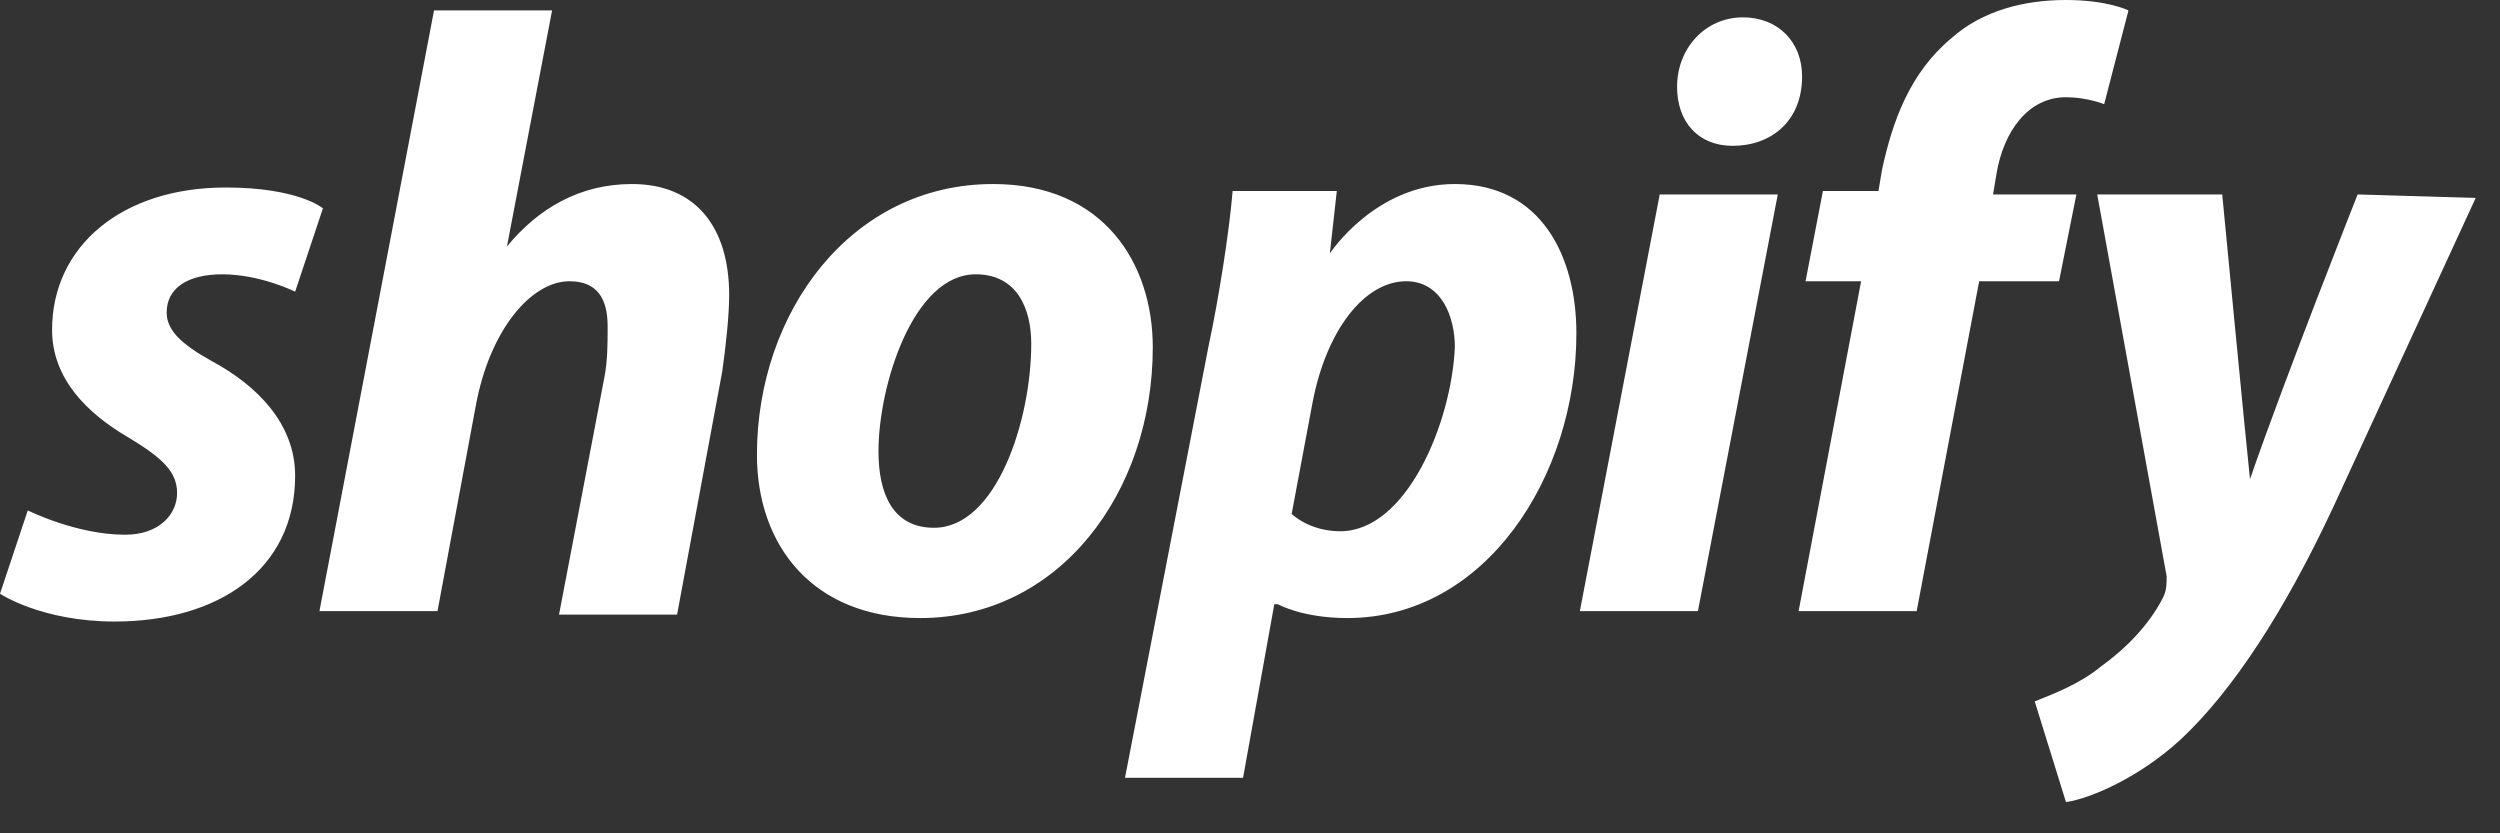 <?xml version="1.0" encoding="UTF-8"?> <svg xmlns="http://www.w3.org/2000/svg" width="72" height="24" viewBox="0 0 72 24" fill="none"><rect x="0" y="0" width="72" height="24" fill="#333333" stroke="none"/><path d="M6.1 10.4C5.2 9.9 4.8 9.5 4.8 9C4.8 8.3 5.4 7.9 6.4 7.9C7.5 7.9 8.5 8.4 8.5 8.4L9.3 6C9.3 6 8.6 5.4 6.5 5.4C3.5 5.4 1.5 7.1 1.5 9.5C1.5 10.9 2.5 11.9 3.7 12.6C4.7 13.2 5.1 13.6 5.1 14.2C5.1 14.8 4.6 15.4 3.6 15.4C2.2 15.4 0.8 14.7 0.8 14.7L0 17.1C0 17.1 1.2 17.9 3.3 17.9C6.3 17.9 8.5 16.4 8.5 13.7C8.5 12.2 7.4 11.1 6.1 10.4ZM18.2 5.3C16.7 5.3 15.5 6 14.6 7.1L15.9 0.3H12.5L9.2 17.6H12.6L13.7 11.7C14.1 9.5 15.3 8.1 16.4 8.1C17.2 8.1 17.5 8.6 17.5 9.4C17.5 9.9 17.5 10.4 17.4 10.9L16.1 17.7H19.5L20.8 10.7C20.9 10 21 9.1 21 8.5C21 6.5 20 5.3 18.2 5.3ZM26.9 15.2C25.7 15.2 25.3 14.2 25.3 13C25.3 11.1 26.3 7.9 28.1 7.9C29.3 7.9 29.7 8.9 29.7 9.9C29.7 12.1 28.7 15.2 26.9 15.2ZM28.6 5.3C24.5 5.3 21.8 9 21.8 13.1C21.8 15.7 23.4 17.8 26.5 17.8C30.5 17.8 33.2 14.2 33.2 10C33.2 7.6 31.8 5.3 28.6 5.3ZM38.6 15.3C37.7 15.3 37.2 14.8 37.2 14.8L37.8 11.6C38.2 9.5 39.3 8.1 40.5 8.1C41.5 8.1 41.9 9.1 41.9 10C41.8 12.2 40.5 15.3 38.6 15.3ZM41.9 5.3C39.6 5.3 38.3 7.3 38.3 7.3L38.5 5.5H35.5C35.4 6.7 35.1 8.6 34.8 10L32.4 22.4H35.8L36.7 17.4H36.8C36.8 17.4 37.5 17.8 38.8 17.8C42.8 17.8 45.4 13.7 45.4 9.6C45.4 7.4 44.4 5.3 41.9 5.3ZM50.2 0.5C49.1 0.5 48.3 1.4 48.3 2.5C48.3 3.5 48.9 4.2 49.9 4.2C51 4.2 51.9 3.5 51.9 2.2C51.9 1.2 51.2 0.5 50.2 0.5ZM45.5 17.6H48.9L51.2 5.6H47.8L45.5 17.6ZM59.8 5.6H57.4L57.5 5C57.7 3.8 58.4 2.8 59.5 2.8C60.1 2.8 60.6 3 60.6 3L61.3 0.3C61.3 0.3 60.7 0 59.5 0C58.3 0 57.1 0.3 56.2 1.1C55 2.1 54.5 3.5 54.2 4.9L54.1 5.5H52.5L52 8.1H53.6L51.8 17.6H55.2L57 8.1H59.3L59.8 5.6ZM67.9 5.6C67.9 5.6 65.8 10.9 64.8 13.8C64.7 12.9 64 5.6 64 5.6H60.4L62.4 16.6C62.4 16.8 62.4 17 62.3 17.2C61.9 18 61.2 18.7 60.5 19.2C59.9 19.7 59.1 20 58.6 20.2L59.5 23.1C60.2 23 61.6 22.4 62.8 21.3C64.3 19.9 65.8 17.6 67.2 14.6L71.3 5.7L67.9 5.6Z" fill="white"></path></svg> 